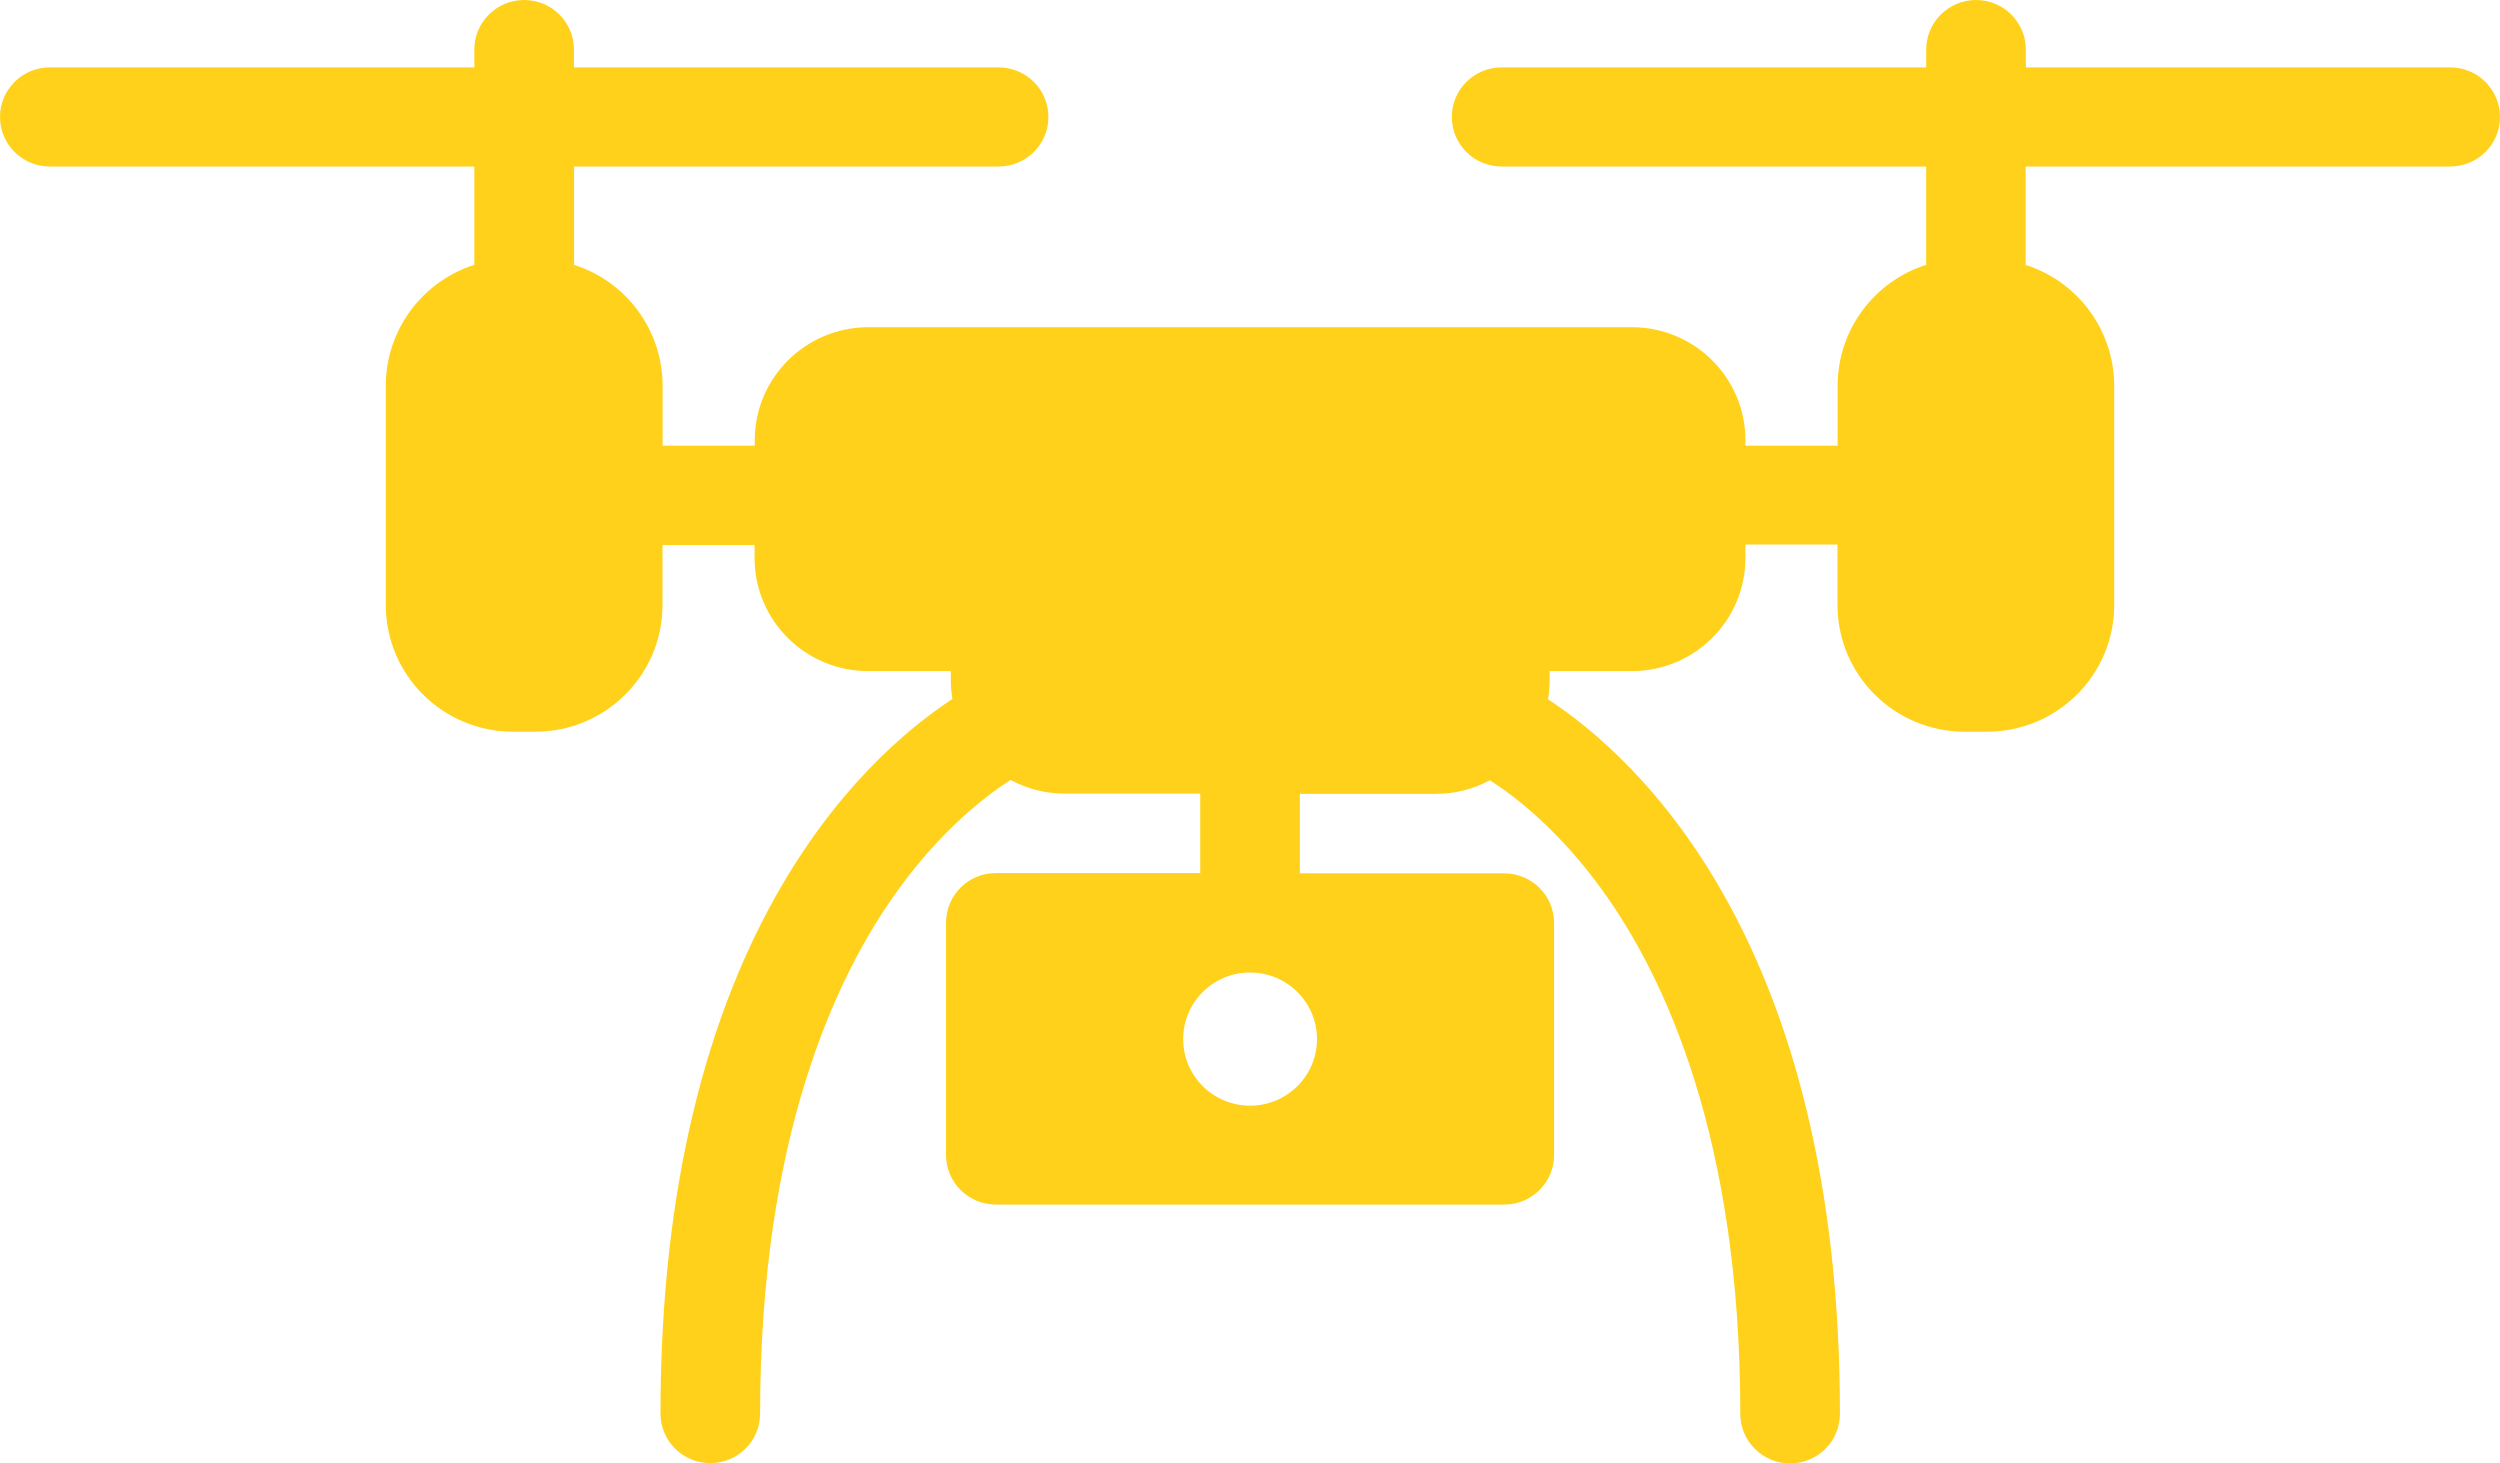 <svg width="41" height="24" viewBox="0 0 41 24" fill="none" xmlns="http://www.w3.org/2000/svg">
    <path d="M40.183 1.105H33.224V0.813C33.224 0.364 32.858 0 32.407 0C31.956 0 31.59 0.364 31.59 0.813V1.105H24.627C24.175 1.105 23.81 1.469 23.81 1.918C23.81 2.367 24.175 2.731 24.627 2.731H31.589V4.343C30.724 4.62 30.138 5.42 30.137 6.324V7.309H28.625V7.218C28.624 6.196 27.792 5.368 26.765 5.366H14.239C13.212 5.368 12.38 6.196 12.378 7.218V7.309H10.867V6.324C10.866 5.42 10.279 4.62 9.415 4.343V2.731H16.377C16.828 2.731 17.194 2.367 17.194 1.918C17.194 1.469 16.828 1.105 16.377 1.105H9.413V0.813C9.413 0.364 9.047 0 8.596 0C8.145 0 7.779 0.364 7.779 0.813V1.105H0.817C0.366 1.105 0 1.469 0 1.918C0 2.367 0.366 2.731 0.817 2.731H7.779V4.343C6.915 4.62 6.328 5.42 6.327 6.324V9.922C6.327 11.07 7.262 12 8.415 12H8.778C9.931 12 10.865 11.07 10.865 9.922V8.938H12.375V9.162C12.381 10.182 13.213 11.006 14.239 11.006H15.593V11.163C15.594 11.264 15.603 11.364 15.62 11.463C14.124 12.444 10.832 15.475 10.832 23.182C10.832 23.631 11.198 23.995 11.649 23.995C12.101 23.995 12.466 23.631 12.466 23.182C12.466 18.665 13.698 16.013 14.735 14.586C15.44 13.614 16.148 13.064 16.573 12.791C16.845 12.938 17.149 13.015 17.458 13.015H19.684V14.318H16.332C15.881 14.318 15.515 14.682 15.515 15.131V18.942C15.515 19.391 15.88 19.755 16.332 19.755H24.67C25.121 19.755 25.487 19.391 25.487 18.942V15.136C25.487 14.687 25.121 14.323 24.67 14.323H21.318V13.019H23.549C23.858 13.02 24.162 12.943 24.434 12.796C24.858 13.067 25.568 13.619 26.272 14.591C27.306 16.017 28.541 18.667 28.541 23.187C28.541 23.636 28.907 24 29.358 24C29.809 24 30.175 23.636 30.175 23.187C30.175 15.479 26.883 12.448 25.387 11.468C25.404 11.369 25.414 11.268 25.414 11.167V11.006H26.764C27.791 11.005 28.623 10.177 28.625 9.154V8.93H30.135V9.922C30.135 11.07 31.07 12 32.222 12H32.585C33.738 12 34.673 11.07 34.673 9.922V6.327C34.672 5.423 34.085 4.622 33.221 4.345V2.731H40.183C40.634 2.731 41 2.367 41 1.918C41 1.469 40.634 1.105 40.183 1.105ZM21.599 17.041C21.599 17.644 21.107 18.133 20.501 18.133C19.895 18.133 19.404 17.644 19.404 17.041C19.404 16.438 19.895 15.949 20.501 15.949C21.107 15.949 21.598 16.438 21.599 17.041Z" fill="#FFD11A"></path>
</svg>